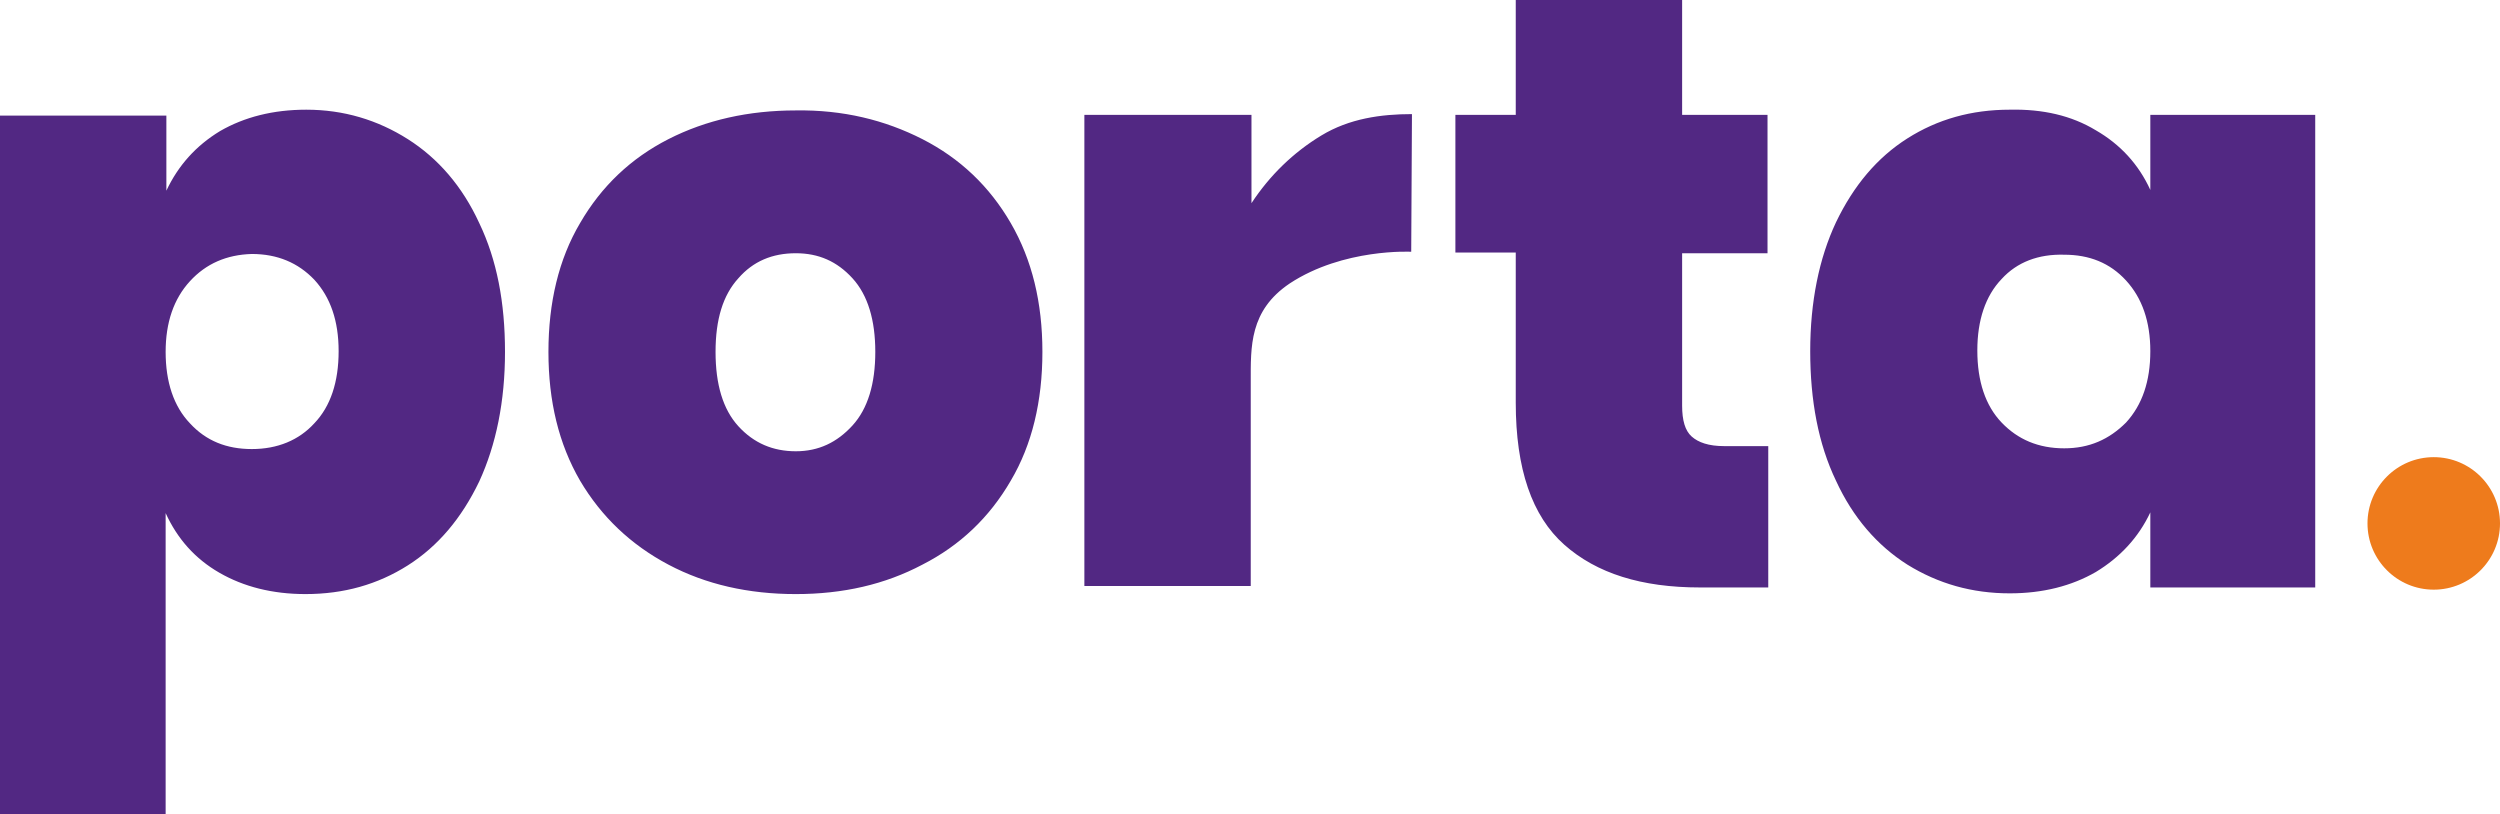 <svg xmlns="http://www.w3.org/2000/svg" xml:space="preserve" viewBox="0 0 339.6 110.6"><path fill="#522883" d="M55.4 18.9c4.1 2.6 7.4 6.4 9.7 11.4 2.4 5 3.5 10.8 3.5 17.5 0 6.7-1.2 12.6-3.5 17.6-2.4 5-5.6 8.8-9.7 11.4-4.1 2.6-8.7 3.9-13.9 3.9-4.5 0-8.4-1-11.7-2.9-3.3-1.9-5.7-4.6-7.3-8.1v40.9H0V15.7h22.6v10.2c1.6-3.4 4-6.1 7.3-8.1 3.3-1.9 7.2-2.9 11.7-2.9 5.1 0 9.7 1.4 13.8 4zM25.8 38.2c-2.2 2.4-3.3 5.6-3.3 9.6 0 4.1 1.1 7.4 3.3 9.7 2.2 2.4 5 3.5 8.4 3.5 3.5 0 6.4-1.2 8.5-3.5 2.2-2.3 3.3-5.6 3.3-9.8 0-4.1-1.1-7.3-3.3-9.7-2.2-2.3-5-3.5-8.5-3.5-3.4.1-6.2 1.3-8.4 3.7zm99.5-19.3c5.1 2.6 9.1 6.4 12 11.4 2.9 5 4.3 10.8 4.3 17.5 0 6.7-1.4 12.6-4.3 17.5-2.9 5-6.9 8.8-12 11.4-5.1 2.7-10.8 4-17.2 4-6.4 0-12.2-1.3-17.3-4-5.1-2.7-9.1-6.5-12-11.4-2.9-5-4.3-10.8-4.3-17.5 0-6.7 1.4-12.6 4.3-17.5 2.9-5 6.9-8.8 12-11.4 5.1-2.6 10.9-3.9 17.3-3.9 6.4-.1 12.1 1.3 17.2 3.9zm-25 18.9c-2.1 2.3-3.1 5.6-3.1 10s1 7.8 3.1 10.1 4.7 3.4 7.8 3.4c3.1 0 5.6-1.2 7.7-3.5 2.1-2.3 3.1-5.7 3.1-10s-1-7.7-3.1-10-4.6-3.4-7.7-3.4c-3.2 0-5.8 1.1-7.8 3.4zm79.2-19.4c3.8-2.3 8.1-2.9 12.3-2.9l-.1 18.7s-9.2-.5-16.5 4.3c-5.5 3.7-5.3 8.6-5.3 13.4v27.7h-22.6v-64H170v12c2.5-3.8 5.7-6.9 9.5-9.2zm60.7 42.2v19.2h-9.3c-7.9 0-14-1.9-18.4-5.8-4.4-3.9-6.6-10.3-6.6-19.3V34.3h-8.2V15.6h8.2V0h22.6v15.6h11.6v18.8h-11.6v20.7c0 2 .4 3.4 1.3 4.2.9.8 2.3 1.3 4.4 1.3h6zm44.5-42.9c3.3 1.9 5.8 4.6 7.4 8.1V15.6h22.4v64.2h-22.4V69.6c-1.6 3.4-4.1 6.1-7.4 8.1-3.3 1.9-7.2 2.9-11.7 2.9-5.1 0-9.7-1.3-13.9-3.9-4.1-2.6-7.4-6.4-9.7-11.4-2.4-5-3.5-10.9-3.5-17.6 0-6.7 1.2-12.6 3.5-17.5 2.4-5 5.6-8.8 9.7-11.4 4.1-2.6 8.7-3.9 13.9-3.9 4.5-.1 8.4.8 11.7 2.8zm-12.8 20.2c-2.2 2.3-3.3 5.6-3.3 9.7 0 4.2 1.1 7.5 3.3 9.8 2.2 2.3 5 3.5 8.5 3.5 3.4 0 6.1-1.2 8.4-3.5 2.2-2.4 3.3-5.6 3.3-9.7 0-4-1.1-7.2-3.3-9.6-2.2-2.4-5-3.5-8.4-3.5-3.5-.1-6.4 1-8.5 3.3z"/><circle cx="330.6" cy="71.1" r="9" fill="#ee7b1c"/></svg>